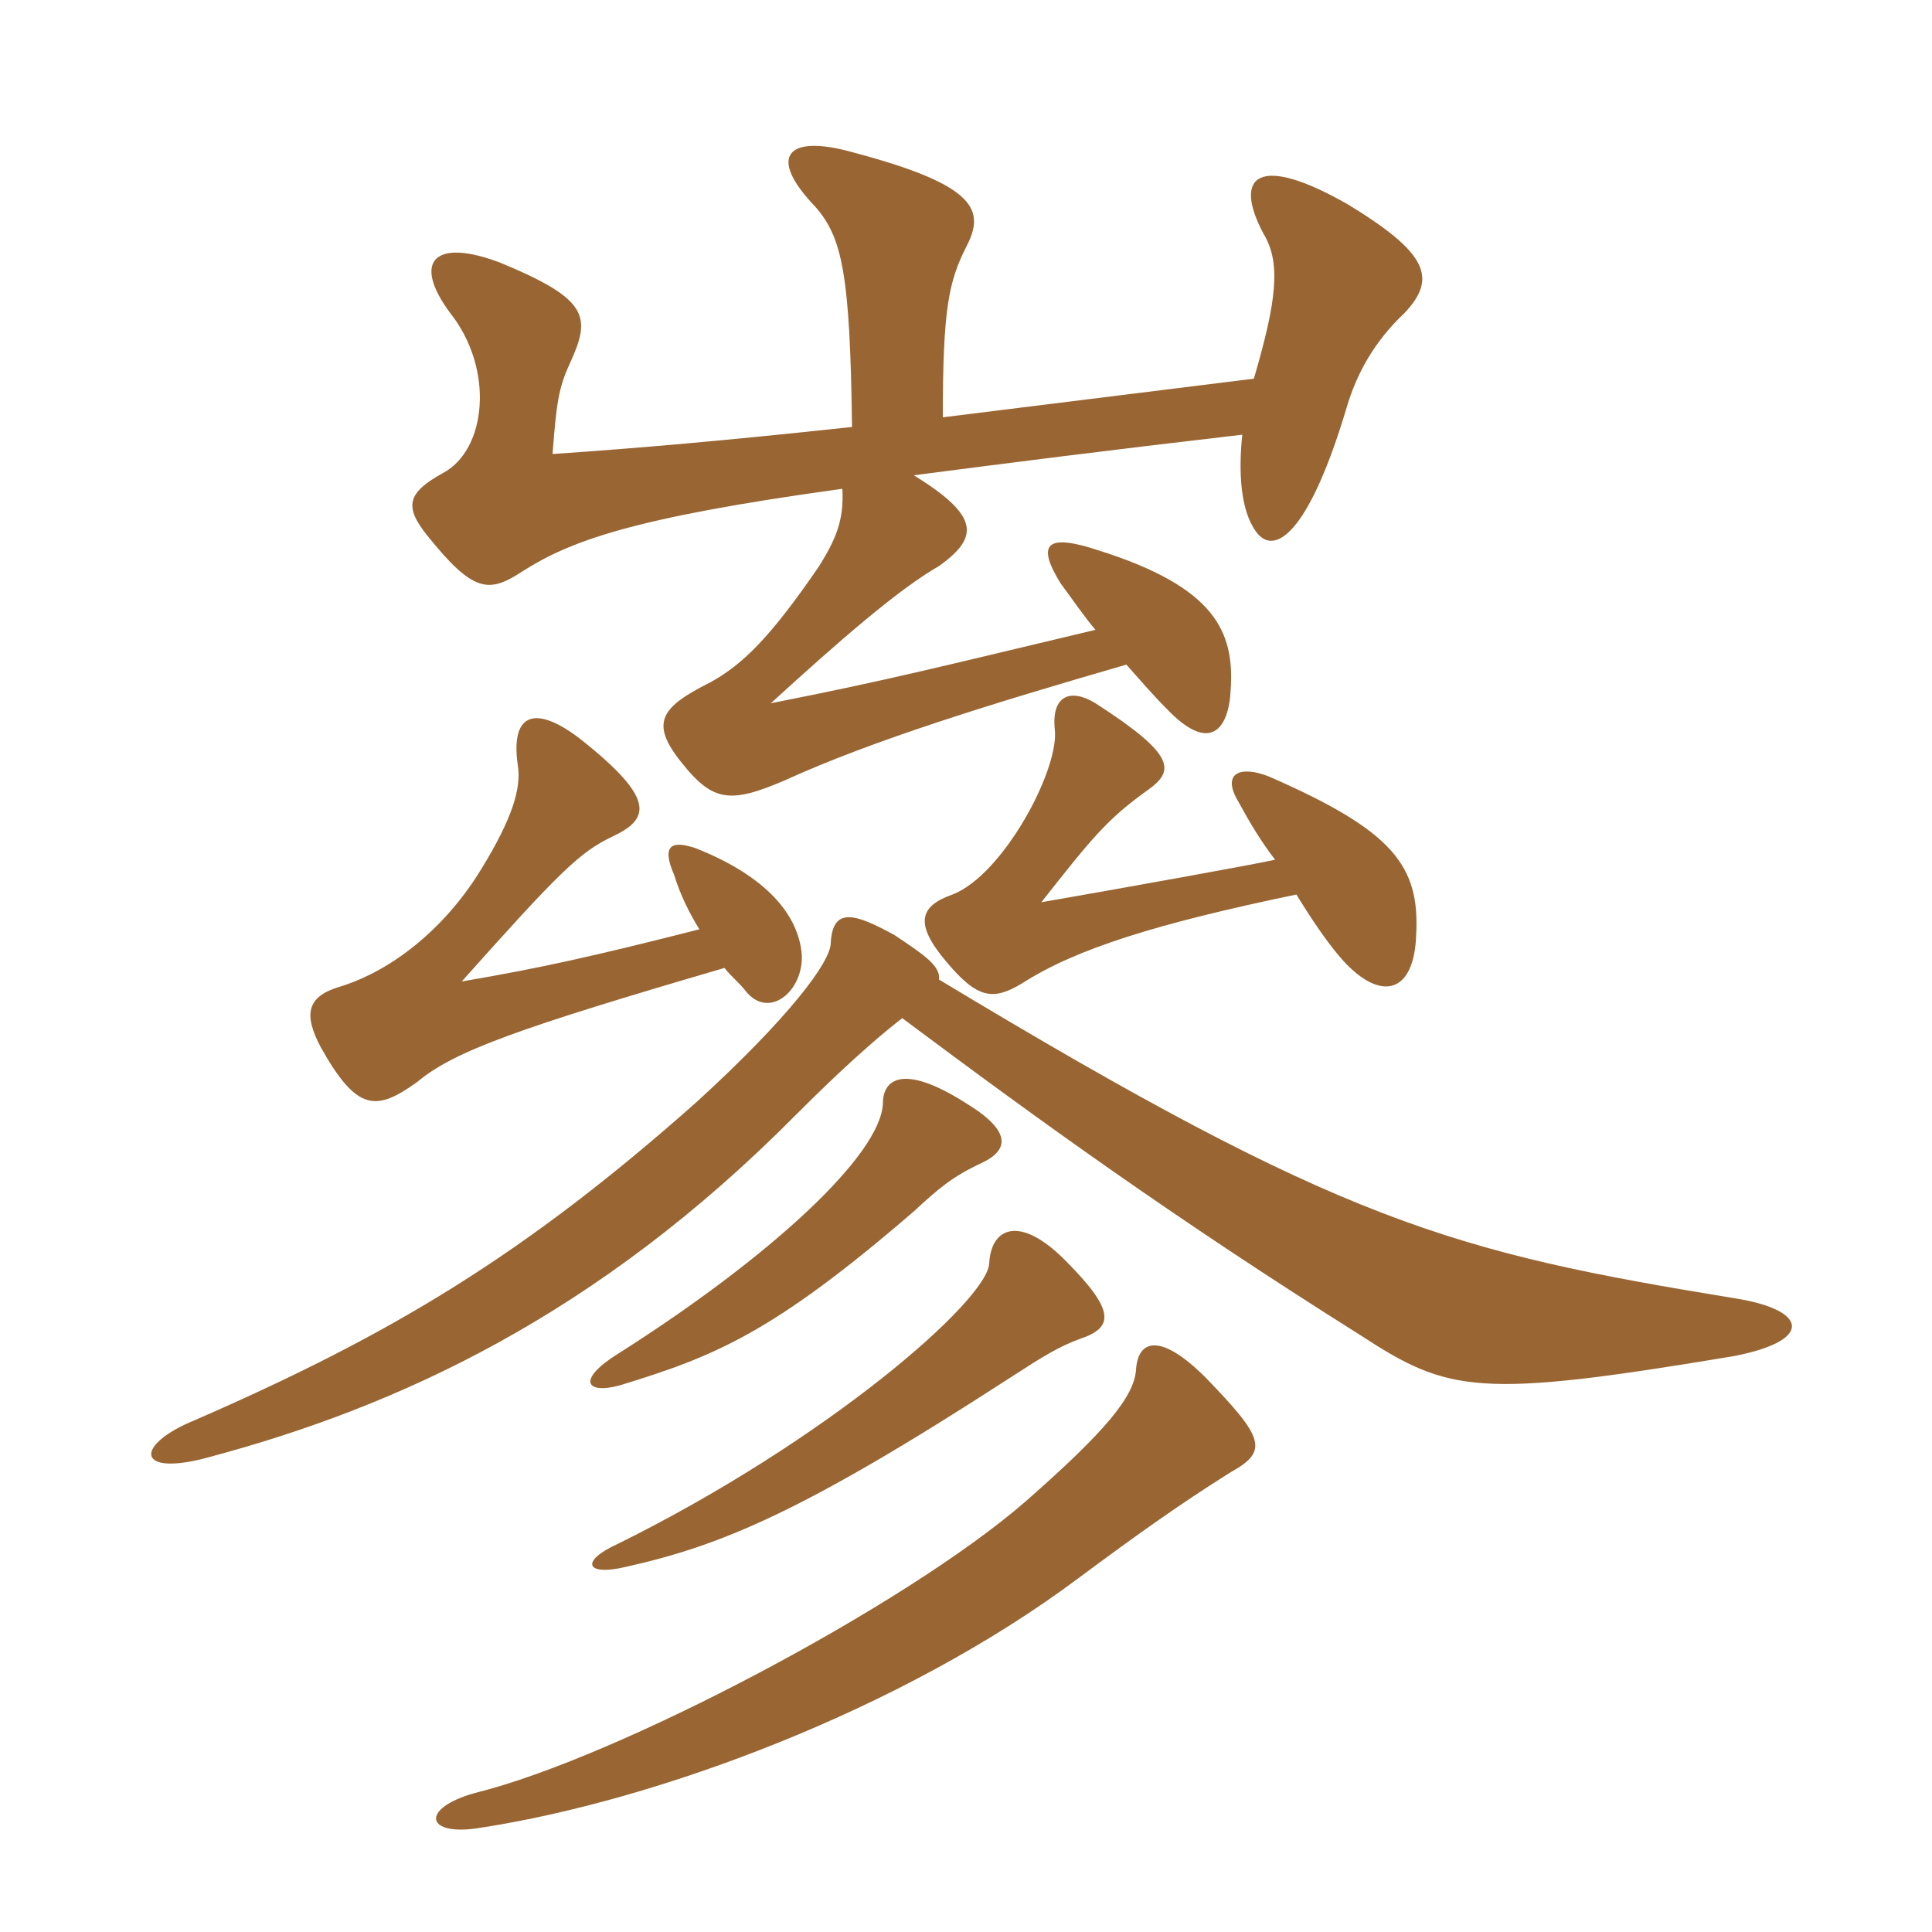 <svg xmlns="http://www.w3.org/2000/svg" xmlns:xlink="http://www.w3.org/1999/xlink" width="150" height="150"><path fill="#996633" padding="10" d="M82.65 97.80C79.20 94.35 76.95 95.25 76.80 98.10C76.65 100.95 64.35 111.75 48 119.85C45 121.20 45.45 122.40 48.60 121.65C55.95 120 62.25 117.45 78.45 106.95C81 105.30 82.20 104.55 83.85 103.95C86.55 103.05 86.55 101.70 82.65 97.80ZM99 66.75C96.90 67.20 87.75 68.85 80.85 70.05C84.75 65.10 85.95 63.60 89.10 61.35C91.20 59.85 91.35 58.65 85.05 54.60C83.10 53.40 81.60 54 81.90 56.70C82.20 59.85 77.85 67.95 73.95 69.45C71.40 70.35 70.95 71.70 73.50 74.70C75.90 77.55 77.10 77.70 79.35 76.35C83.55 73.65 89.85 71.70 100.65 69.45C101.85 71.40 103.05 73.20 104.25 74.55C107.25 77.85 109.80 77.10 109.95 72.60C110.25 67.20 108.15 64.50 98.55 60.30C96.30 59.40 94.80 60 96.15 62.25C97.05 63.90 97.95 65.40 99 66.75ZM75 85.65C70.05 82.50 68.55 83.85 68.55 85.65C68.40 89.70 59.70 97.65 48.15 105C44.70 107.10 45.45 108.30 48.15 107.55C55.50 105.30 60 103.50 70.95 94.05C72.90 92.25 73.95 91.35 76.20 90.30C78.45 89.25 78.45 87.75 75 85.65ZM93.60 106.95C90.15 103.50 88.35 103.95 88.20 106.35C88.05 108.45 85.80 111.15 79.65 116.55C70.35 124.65 47.85 136.50 36.90 139.20C32.55 140.40 33 142.65 37.35 141.90C51 139.80 70.05 132.75 83.70 122.55C88.35 119.10 91.50 116.85 95.55 114.30C98.55 112.65 98.10 111.60 93.60 106.95ZM72.90 76.05C73.05 75 71.70 74.10 69.45 72.60C66.45 70.95 64.65 70.35 64.50 73.20C64.50 74.70 61.20 79.05 54.15 85.50C40.65 97.50 30.30 103.65 15.15 110.25C10.35 112.20 10.50 114.75 16.35 113.10C30.90 109.20 46.35 102.15 61.80 86.55C63 85.35 66.75 81.60 70.05 79.05C80.70 87 91.05 94.50 105.60 103.65C112.50 108.15 114.75 108.60 134.55 105.30C140.85 104.10 140.40 101.70 134.70 100.80C112.65 97.20 104.25 94.95 72.90 76.05ZM54.30 72.15C46.05 74.25 42 75.15 35.85 76.20C43.35 67.80 45 66.15 47.55 64.95C50.40 63.60 51 62.10 45.15 57.45C41.70 54.75 39.60 55.20 40.20 59.40C40.50 61.20 39.75 63.60 37.35 67.50C34.80 71.70 30.75 75.30 26.25 76.65C23.85 77.40 23.55 78.75 24.90 81.30C27.75 86.40 29.25 86.25 32.40 84C35.25 81.60 40.35 79.80 56.25 75.15C56.70 75.75 57.45 76.35 57.90 76.95C59.70 79.20 62.40 76.95 62.25 74.10C61.95 70.65 58.95 67.80 54 65.85C52.20 65.25 51.30 65.55 52.35 67.95C52.80 69.45 53.55 70.95 54.30 72.15ZM85.05 48.90C73.05 51.75 69 52.80 59.85 54.60C65.10 49.80 69.75 45.75 72.90 43.95C76.05 41.70 76.05 40.05 70.95 36.90C77.85 36 86.10 34.95 96.45 33.75C96.15 36.60 96.30 39.60 97.50 41.25C98.85 43.20 101.55 41.70 104.55 31.65C105.30 29.10 106.65 26.55 109.05 24.30C111.60 21.60 110.85 19.65 104.70 15.90C97.65 11.85 95.70 13.65 98.10 18.15C99.45 20.40 99.15 23.25 97.35 29.40L73.20 32.40C73.20 24 73.65 21.90 75 19.20C76.50 16.35 75.90 14.40 66.30 11.85C61.05 10.35 59.55 12.15 63.30 16.05C65.40 18.45 66 21.30 66.15 33.15C56.40 34.20 49.50 34.80 42.90 35.25C43.20 31.35 43.35 30.15 44.25 28.20C45.90 24.60 45.75 23.25 38.85 20.40C33.75 18.45 31.95 20.25 34.95 24.30C38.40 28.65 37.80 34.95 34.35 36.75C31.65 38.25 31.35 39.30 33.15 41.55C36.75 46.05 37.95 46.05 40.50 44.40C44.25 42 49.05 40.20 65.40 37.95C65.55 40.50 64.80 42 63.60 43.95C59.70 49.65 57.60 51.60 55.20 52.95C51.30 54.90 50.40 56.10 52.95 59.25C55.35 62.25 56.70 62.40 60.90 60.60C67.80 57.45 77.10 54.60 87.45 51.60C88.65 52.95 89.55 54 90.60 55.05C93.90 58.50 95.40 56.70 95.55 53.55C95.85 49.05 94.35 45.60 85.35 42.75C81.30 41.40 80.40 42.15 82.35 45.30C83.25 46.50 84.15 47.85 85.05 48.90Z"/></svg>